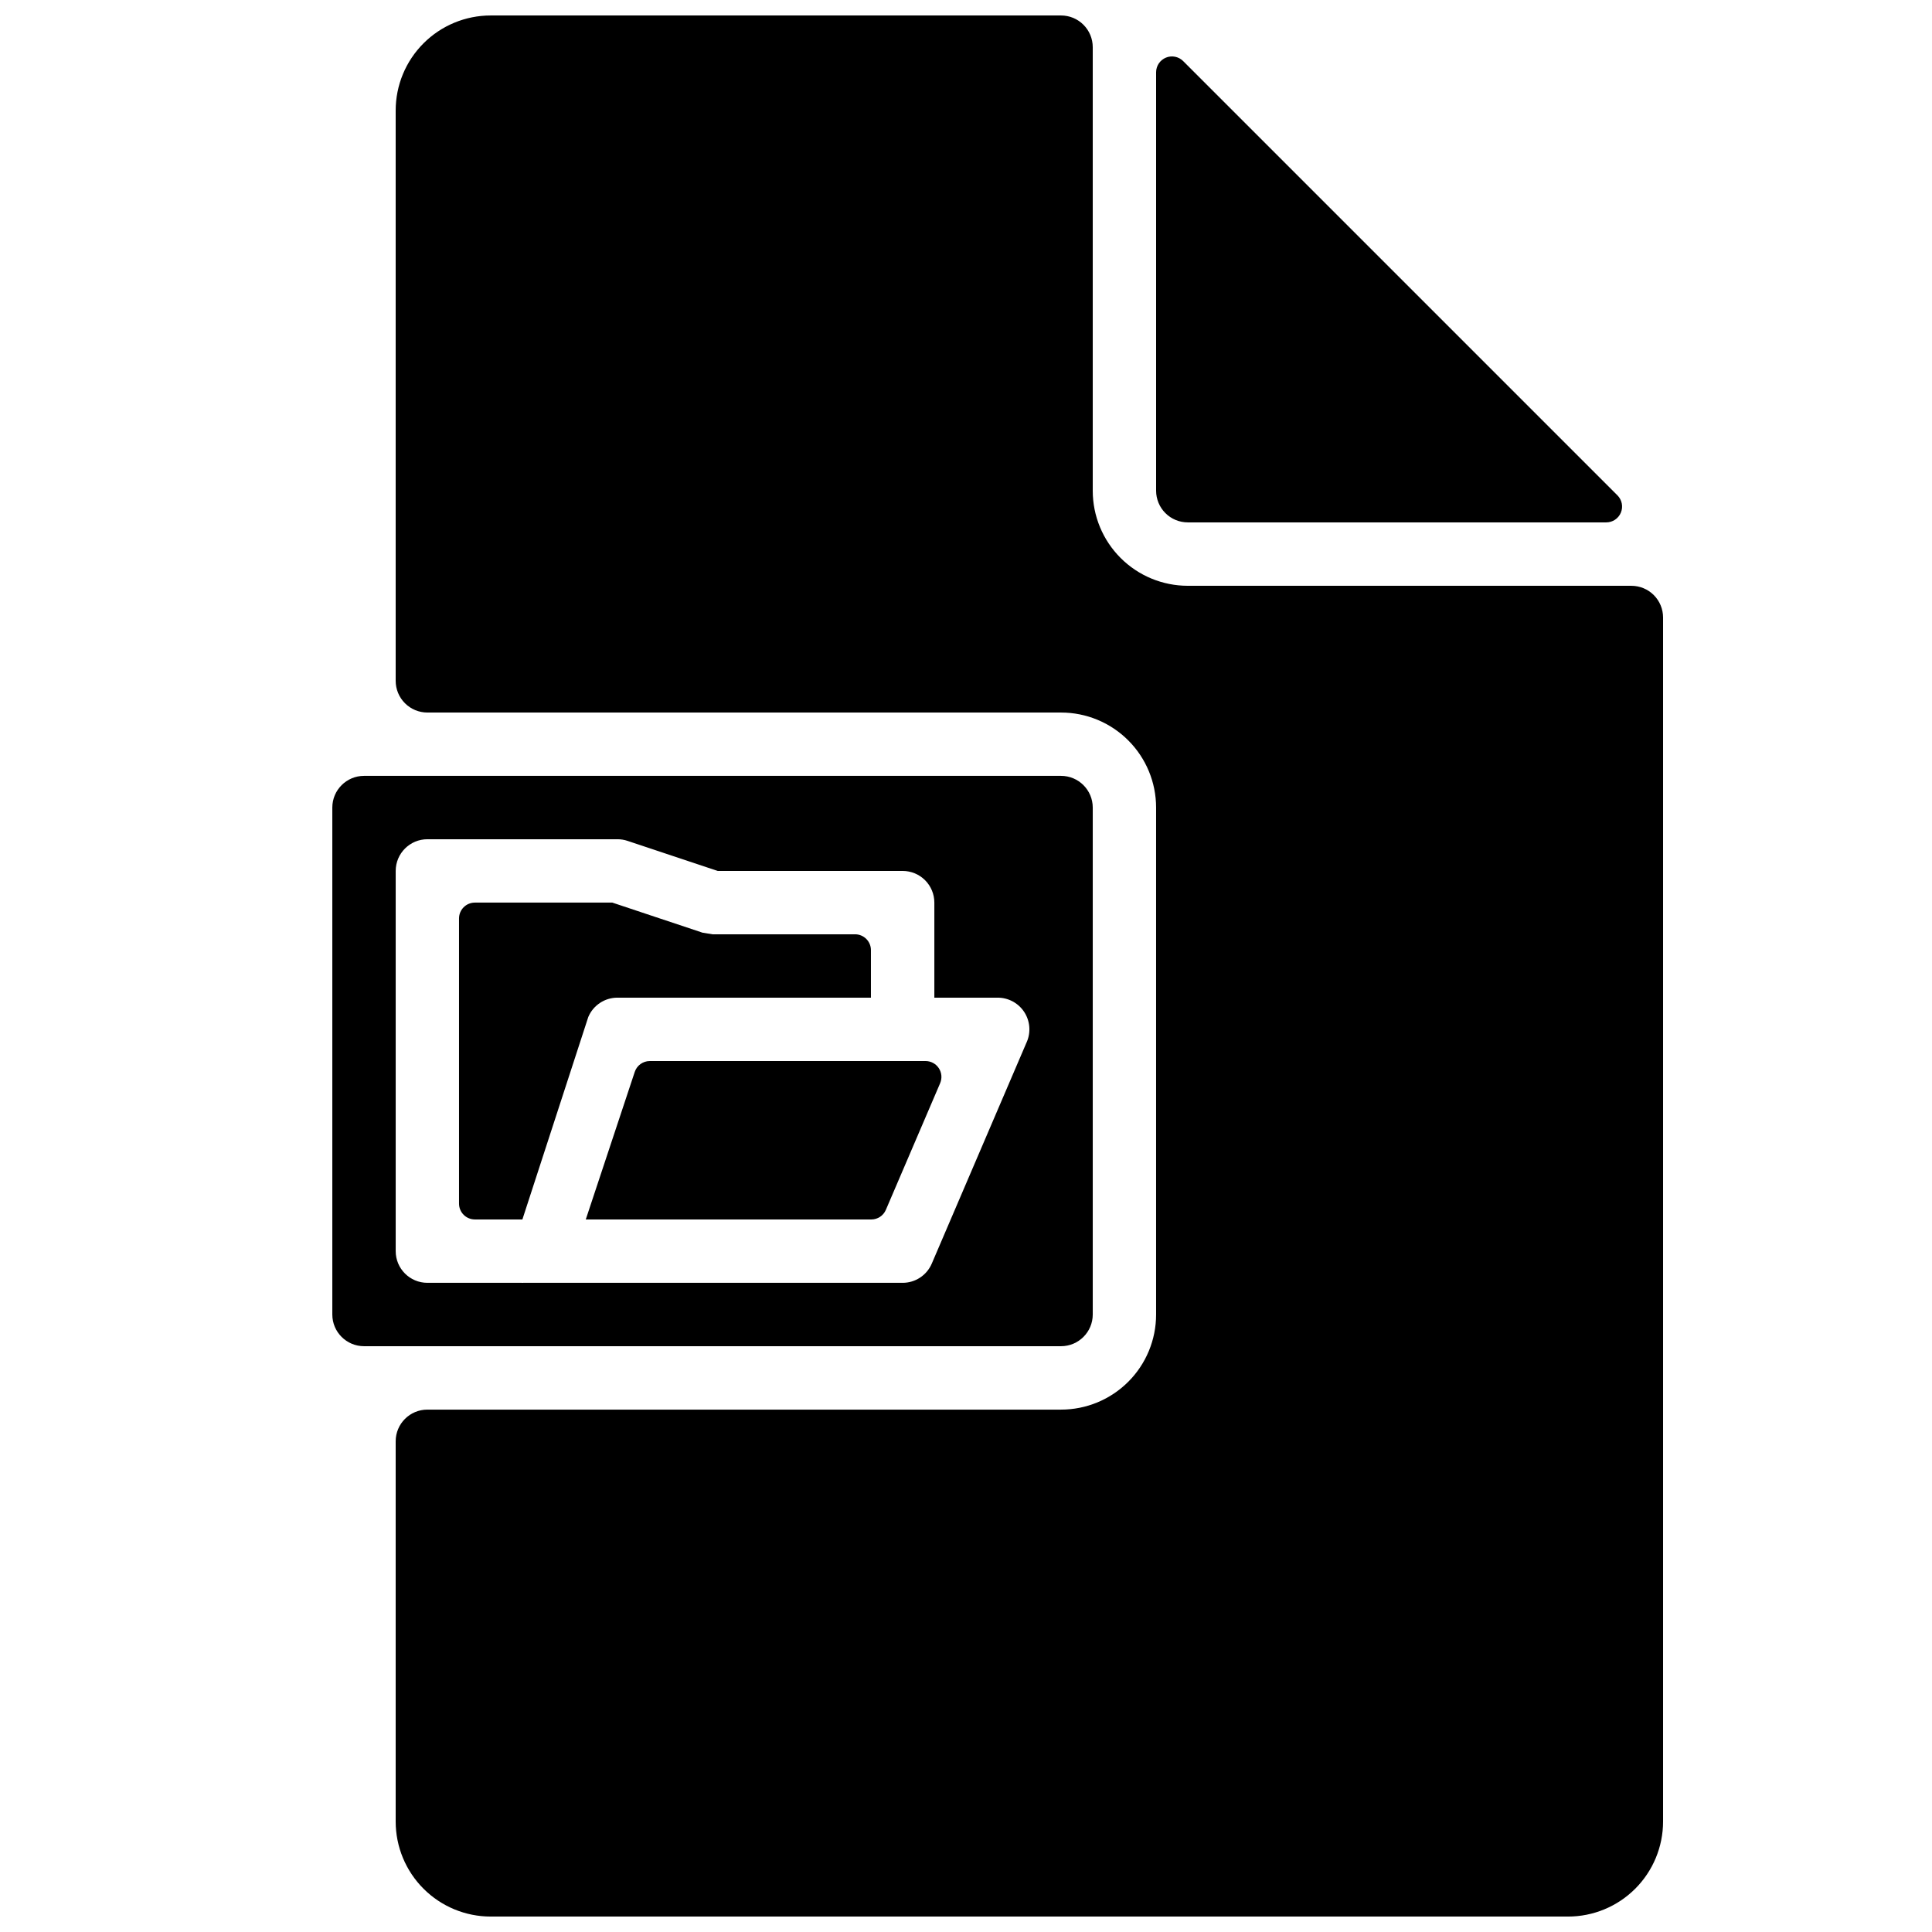 <?xml version="1.0" encoding="UTF-8"?>
<!-- Uploaded to: ICON Repo, www.svgrepo.com, Generator: ICON Repo Mixer Tools -->
<svg width="800px" height="800px" version="1.1" viewBox="144 144 512 512" xmlns="http://www.w3.org/2000/svg">
 <defs>
  <clipPath id="a">
   <path d="m248 148.09h337v503.81h-337z"/>
  </clipPath>
 </defs>
 <path d="m307.63 408.39h67.176v-12.594c0-1.113-0.441-2.184-1.23-2.969-0.789-0.789-1.855-1.23-2.969-1.23h-37.789l-2.652-0.43-23.895-7.969h-36.426c-2.32 0-4.199 1.883-4.199 4.199v75.574c0 1.113 0.441 2.18 1.23 2.969 0.789 0.785 1.855 1.227 2.969 1.227h12.594l17.473-53.688h0.004c1.32-3.09 4.356-5.09 7.715-5.09z"/>
 <path d="m389.29 425.19h-73.094c-1.809 0-3.414 1.16-3.984 2.879l-12.977 39.105h75.664c1.68 0 3.195-1 3.859-2.543l14.395-33.586-0.004-0.004c0.555-1.297 0.422-2.785-0.355-3.965-0.773-1.176-2.094-1.887-3.504-1.887z"/>
 <path d="m433.59 492.36v-134.35c-0.008-4.637-3.762-8.391-8.398-8.398h-184.73c-4.633 0.008-8.391 3.762-8.395 8.398v134.35c0.004 4.637 3.762 8.391 8.395 8.398h184.73c4.637-0.008 8.391-3.762 8.398-8.398zm-17.473-72.262-25.191 58.777c-1.324 3.086-4.359 5.09-7.719 5.086h-100.57l-0.188 0.004-0.191-0.004h-24.996c-4.641 0-8.398-3.758-8.398-8.395v-100.76c0-4.637 3.758-8.398 8.398-8.398h50.383-0.004c0.902 0 1.801 0.145 2.656 0.43l23.895 7.969h49.02c2.231 0 4.363 0.883 5.938 2.457 1.578 1.578 2.461 3.711 2.461 5.938v25.191h16.793c2.824 0 5.457 1.418 7.012 3.777 1.551 2.356 1.816 5.336 0.707 7.93z"/>
 <path d="m458.78 282.44h110.89c1.699 0 3.231-1.02 3.879-2.59 0.652-1.57 0.293-3.375-0.91-4.574l-115.09-115.09c-1.199-1.199-3.008-1.559-4.574-0.91-1.57 0.652-2.594 2.184-2.594 3.879v110.89c0 2.227 0.887 4.363 2.461 5.938 1.574 1.574 3.711 2.457 5.938 2.457z"/>
 <g clip-path="url(#a)">
  <path d="m576.33 299.24h-117.55c-6.684 0-13.09-2.656-17.812-7.379-4.727-4.727-7.379-11.133-7.379-17.812v-117.55c0-2.231-0.887-4.363-2.461-5.938-1.574-1.578-3.711-2.461-5.938-2.461h-151.14c-6.684 0-13.09 2.652-17.812 7.379-4.727 4.723-7.379 11.129-7.379 17.812v151.14c0 2.227 0.887 4.363 2.461 5.938 1.574 1.574 3.711 2.461 5.938 2.461h167.93c6.684 0 13.09 2.652 17.812 7.379 4.727 4.723 7.379 11.129 7.379 17.812v134.35c0 6.68-2.652 13.09-7.379 17.812-4.723 4.723-11.129 7.379-17.812 7.379h-167.93c-4.641 0-8.398 3.758-8.398 8.395v100.76c0 6.684 2.652 13.09 7.379 17.812 4.723 4.727 11.129 7.379 17.812 7.379h285.49c6.68 0 13.086-2.652 17.812-7.379 4.723-4.723 7.379-11.129 7.379-17.812v-319.08c0-2.227-0.887-4.363-2.461-5.938-1.574-1.574-3.711-2.457-5.938-2.457z"/>
 </g>
</svg>